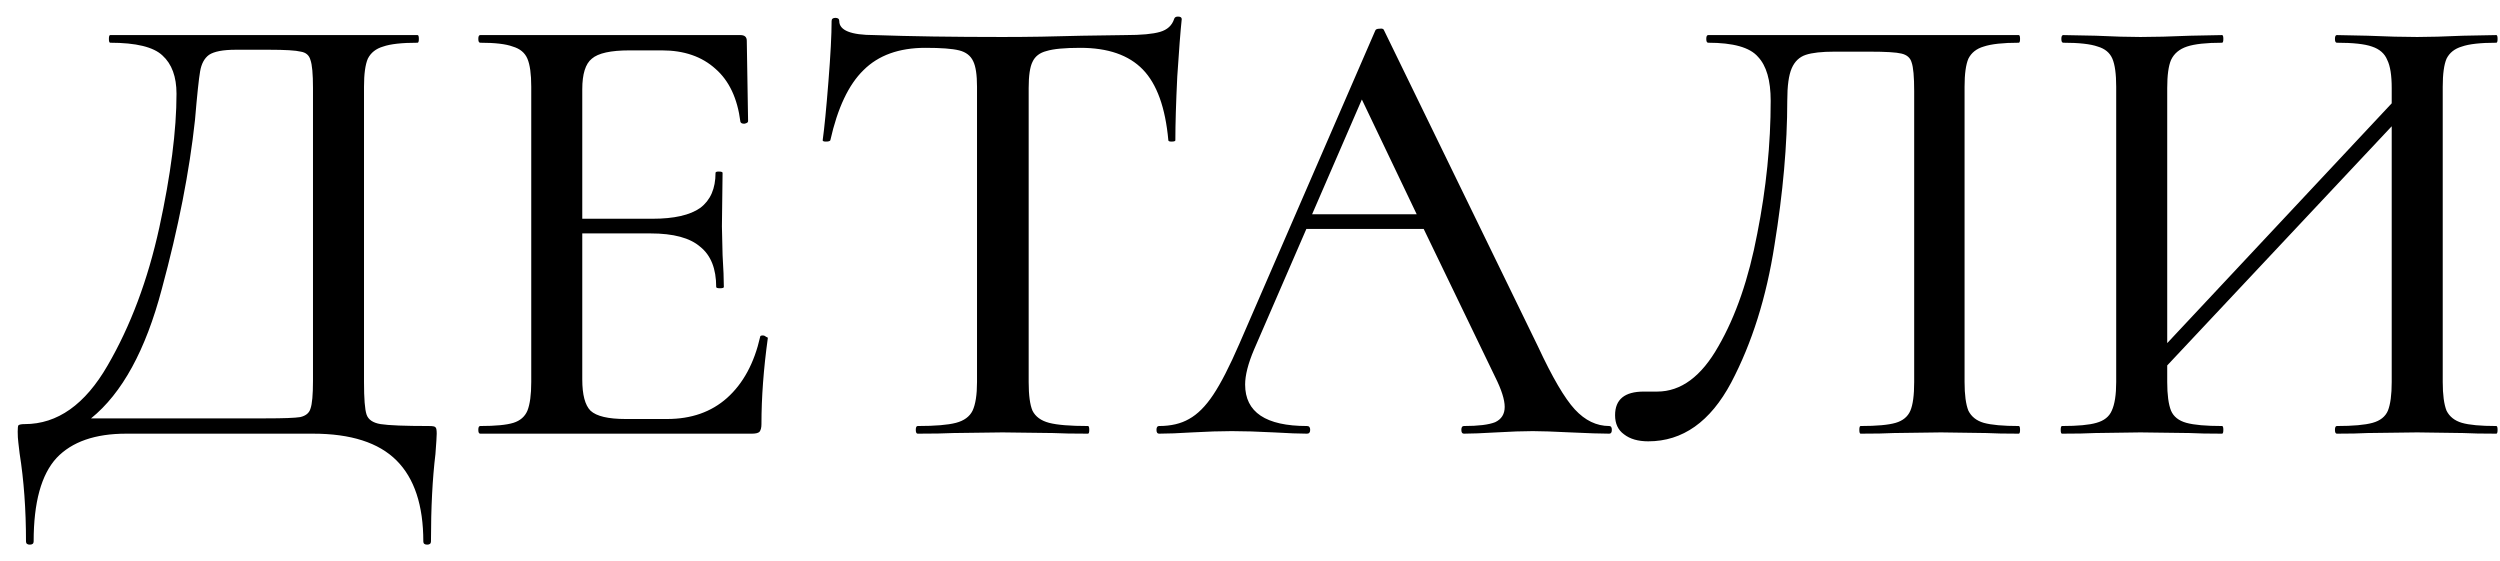 <?xml version="1.0" encoding="UTF-8"?> <svg xmlns="http://www.w3.org/2000/svg" width="98" height="22" viewBox="0 0 98 22" fill="none"><path d="M16.819 16.7C16.969 16.7 17.052 16.717 17.069 16.75C17.102 16.767 17.119 16.85 17.119 17C17.119 17.1 17.102 17.367 17.069 17.8C16.952 18.767 16.894 19.908 16.894 21.225C16.894 21.308 16.844 21.35 16.744 21.35C16.644 21.35 16.594 21.308 16.594 21.225C16.594 19.808 16.244 18.75 15.544 18.05C14.844 17.35 13.752 17 12.269 17H4.944C3.727 17 2.819 17.317 2.219 17.95C1.619 18.6 1.319 19.692 1.319 21.225C1.319 21.308 1.269 21.35 1.169 21.35C1.069 21.35 1.019 21.308 1.019 21.225C1.019 19.975 0.936 18.825 0.769 17.775C0.752 17.642 0.736 17.5 0.719 17.35C0.702 17.217 0.694 17.075 0.694 16.925C0.694 16.792 0.702 16.708 0.719 16.675C0.752 16.642 0.836 16.625 0.969 16.625C2.252 16.625 3.336 15.858 4.219 14.325C5.119 12.775 5.794 10.975 6.244 8.925C6.694 6.858 6.919 5.108 6.919 3.675C6.919 3.008 6.736 2.508 6.369 2.175C6.019 1.842 5.336 1.675 4.319 1.675C4.286 1.675 4.269 1.625 4.269 1.525C4.269 1.425 4.286 1.375 4.319 1.375H16.369C16.402 1.375 16.419 1.425 16.419 1.525C16.419 1.625 16.402 1.675 16.369 1.675C15.752 1.675 15.302 1.725 15.019 1.825C14.736 1.908 14.536 2.067 14.419 2.3C14.319 2.533 14.269 2.9 14.269 3.4V14.975C14.269 15.625 14.302 16.05 14.369 16.25C14.436 16.45 14.619 16.575 14.919 16.625C15.236 16.675 15.869 16.7 16.819 16.7ZM12.269 3.45C12.269 2.9 12.236 2.533 12.169 2.35C12.119 2.167 11.994 2.058 11.794 2.025C11.594 1.975 11.177 1.95 10.544 1.95H9.244C8.744 1.95 8.394 2.017 8.194 2.15C8.011 2.283 7.894 2.5 7.844 2.8C7.794 3.083 7.727 3.717 7.644 4.7C7.427 6.717 6.994 8.925 6.344 11.325C5.711 13.725 4.786 15.417 3.569 16.4H10.419C11.119 16.4 11.569 16.383 11.769 16.35C11.986 16.3 12.119 16.192 12.169 16.025C12.236 15.842 12.269 15.475 12.269 14.925V3.45ZM29.799 13.2C29.799 13.167 29.833 13.15 29.899 13.15C29.95 13.15 29.991 13.167 30.024 13.2C30.075 13.217 30.099 13.233 30.099 13.25C29.933 14.45 29.849 15.575 29.849 16.625C29.849 16.758 29.825 16.858 29.774 16.925C29.724 16.975 29.625 17 29.474 17H18.825C18.774 17 18.75 16.95 18.75 16.85C18.75 16.75 18.774 16.7 18.825 16.7C19.424 16.7 19.858 16.658 20.125 16.575C20.391 16.492 20.575 16.333 20.674 16.1C20.774 15.85 20.825 15.475 20.825 14.975V3.4C20.825 2.9 20.774 2.533 20.674 2.3C20.575 2.067 20.383 1.908 20.099 1.825C19.833 1.725 19.408 1.675 18.825 1.675C18.774 1.675 18.75 1.625 18.75 1.525C18.75 1.425 18.774 1.375 18.825 1.375H29.024C29.191 1.375 29.274 1.45 29.274 1.6L29.325 4.75C29.325 4.8 29.274 4.833 29.174 4.85C29.091 4.85 29.041 4.825 29.024 4.775C28.908 3.858 28.583 3.167 28.049 2.7C27.516 2.217 26.816 1.975 25.95 1.975H24.674C23.941 1.975 23.45 2.083 23.2 2.3C22.95 2.5 22.825 2.9 22.825 3.5V8.575H25.575C26.424 8.575 27.049 8.433 27.45 8.15C27.849 7.85 28.049 7.392 28.049 6.775C28.049 6.742 28.091 6.725 28.174 6.725C28.274 6.725 28.325 6.742 28.325 6.775L28.299 8.875L28.325 10C28.358 10.533 28.375 10.95 28.375 11.25C28.375 11.283 28.325 11.3 28.224 11.3C28.125 11.3 28.075 11.283 28.075 11.25C28.075 10.533 27.866 10.008 27.45 9.675C27.049 9.325 26.399 9.15 25.5 9.15H22.825V14.875C22.825 15.475 22.933 15.883 23.149 16.1C23.383 16.317 23.841 16.425 24.524 16.425H26.149C27.099 16.425 27.883 16.15 28.5 15.6C29.133 15.033 29.566 14.233 29.799 13.2ZM36.274 1.875C35.241 1.875 34.433 2.167 33.849 2.75C33.266 3.317 32.833 4.233 32.549 5.5C32.533 5.533 32.474 5.55 32.374 5.55C32.291 5.55 32.249 5.533 32.249 5.5C32.316 5.017 32.391 4.25 32.474 3.2C32.558 2.15 32.599 1.358 32.599 0.825C32.599 0.742 32.649 0.7 32.749 0.7C32.849 0.7 32.899 0.742 32.899 0.825C32.899 1.192 33.358 1.375 34.274 1.375C35.691 1.425 37.366 1.45 39.299 1.45C40.283 1.45 41.324 1.433 42.424 1.4L44.124 1.375C44.741 1.375 45.191 1.333 45.474 1.25C45.758 1.167 45.941 1 46.024 0.75C46.041 0.683 46.091 0.65 46.174 0.65C46.274 0.65 46.324 0.683 46.324 0.75C46.274 1.217 46.216 1.967 46.149 3C46.099 4.033 46.074 4.867 46.074 5.5C46.074 5.533 46.024 5.55 45.924 5.55C45.841 5.55 45.799 5.533 45.799 5.5C45.683 4.217 45.349 3.292 44.799 2.725C44.249 2.158 43.433 1.875 42.349 1.875C41.733 1.875 41.291 1.917 41.024 2C40.758 2.067 40.574 2.208 40.474 2.425C40.374 2.625 40.324 2.967 40.324 3.45V14.975C40.324 15.492 40.374 15.867 40.474 16.1C40.591 16.333 40.808 16.492 41.124 16.575C41.441 16.658 41.949 16.7 42.649 16.7C42.683 16.7 42.699 16.75 42.699 16.85C42.699 16.95 42.683 17 42.649 17C42.066 17 41.608 16.992 41.274 16.975L39.299 16.95L37.374 16.975C37.041 16.992 36.574 17 35.974 17C35.924 17 35.899 16.95 35.899 16.85C35.899 16.75 35.924 16.7 35.974 16.7C36.658 16.7 37.158 16.658 37.474 16.575C37.791 16.492 38.008 16.333 38.124 16.1C38.241 15.85 38.299 15.475 38.299 14.975V3.4C38.299 2.933 38.249 2.6 38.149 2.4C38.049 2.183 37.866 2.042 37.599 1.975C37.333 1.908 36.891 1.875 36.274 1.875ZM63.084 16.7C63.151 16.7 63.184 16.75 63.184 16.85C63.184 16.95 63.151 17 63.084 17C62.768 17 62.26 16.983 61.559 16.95C60.893 16.917 60.401 16.9 60.084 16.9C59.701 16.9 59.226 16.917 58.66 16.95C58.093 16.983 57.668 17 57.385 17C57.318 17 57.285 16.95 57.285 16.85C57.285 16.75 57.318 16.7 57.385 16.7C57.951 16.7 58.359 16.65 58.609 16.55C58.859 16.433 58.984 16.233 58.984 15.95C58.984 15.667 58.859 15.275 58.609 14.775L55.809 8.975H51.209L49.16 13.7C48.926 14.25 48.809 14.708 48.809 15.075C48.809 16.158 49.618 16.7 51.234 16.7C51.318 16.7 51.359 16.75 51.359 16.85C51.359 16.95 51.318 17 51.234 17C50.934 17 50.501 16.983 49.934 16.95C49.301 16.917 48.751 16.9 48.285 16.9C47.851 16.9 47.334 16.917 46.734 16.95C46.201 16.983 45.768 17 45.434 17C45.368 17 45.334 16.95 45.334 16.85C45.334 16.75 45.368 16.7 45.434 16.7C45.901 16.7 46.293 16.608 46.609 16.425C46.943 16.242 47.26 15.925 47.559 15.475C47.859 15.025 48.201 14.358 48.584 13.475L53.91 1.2C53.926 1.15 53.984 1.125 54.084 1.125C54.184 1.108 54.243 1.133 54.26 1.2L60.285 13.575C60.851 14.792 61.334 15.617 61.734 16.05C62.135 16.483 62.584 16.7 63.084 16.7ZM51.434 8.4H55.535L53.385 3.9L51.434 8.4ZM64.611 17.3C64.211 17.3 63.894 17.208 63.661 17.025C63.428 16.858 63.311 16.608 63.311 16.275C63.311 15.658 63.686 15.35 64.436 15.35H64.961C65.894 15.35 66.694 14.758 67.361 13.575C68.044 12.392 68.552 10.917 68.886 9.15C69.236 7.383 69.411 5.65 69.411 3.95C69.411 3.15 69.244 2.575 68.911 2.225C68.594 1.858 67.944 1.675 66.961 1.675C66.911 1.675 66.886 1.625 66.886 1.525C66.886 1.425 66.911 1.375 66.961 1.375H79.136C79.169 1.375 79.186 1.425 79.186 1.525C79.186 1.625 79.169 1.675 79.136 1.675C78.519 1.675 78.061 1.725 77.761 1.825C77.478 1.908 77.278 2.067 77.161 2.3C77.061 2.533 77.011 2.9 77.011 3.4V14.975C77.011 15.475 77.061 15.85 77.161 16.1C77.278 16.333 77.478 16.492 77.761 16.575C78.061 16.658 78.519 16.7 79.136 16.7C79.169 16.7 79.186 16.75 79.186 16.85C79.186 16.95 79.169 17 79.136 17C78.603 17 78.177 16.992 77.861 16.975L76.086 16.95L74.236 16.975C73.936 16.992 73.502 17 72.936 17C72.903 17 72.886 16.95 72.886 16.85C72.886 16.75 72.903 16.7 72.936 16.7C73.569 16.7 74.028 16.658 74.311 16.575C74.594 16.492 74.786 16.333 74.886 16.1C74.986 15.867 75.036 15.492 75.036 14.975V3.575C75.036 3.008 75.002 2.633 74.936 2.45C74.886 2.267 74.752 2.15 74.536 2.1C74.336 2.05 73.919 2.025 73.286 2.025H71.911C71.411 2.025 71.036 2.067 70.786 2.15C70.536 2.233 70.353 2.408 70.236 2.675C70.119 2.942 70.061 3.367 70.061 3.95C70.061 5.667 69.894 7.55 69.561 9.6C69.244 11.65 68.677 13.45 67.861 15C67.044 16.533 65.961 17.3 64.611 17.3ZM97.855 16.7C97.889 16.7 97.905 16.75 97.905 16.85C97.905 16.95 97.889 17 97.855 17C97.305 17 96.872 16.992 96.555 16.975L94.755 16.95L92.805 16.975C92.505 16.992 92.105 17 91.605 17C91.555 17 91.53 16.95 91.53 16.85C91.53 16.75 91.555 16.7 91.605 16.7C92.239 16.7 92.705 16.658 93.005 16.575C93.305 16.492 93.505 16.333 93.605 16.1C93.705 15.85 93.755 15.475 93.755 14.975V4.95L84.955 14.325V14.975C84.955 15.475 85.005 15.85 85.105 16.1C85.205 16.333 85.405 16.492 85.705 16.575C86.005 16.658 86.472 16.7 87.105 16.7C87.139 16.7 87.155 16.75 87.155 16.85C87.155 16.95 87.139 17 87.105 17C86.572 17 86.147 16.992 85.83 16.975L83.905 16.95L82.13 16.975C81.814 16.992 81.38 17 80.83 17C80.797 17 80.78 16.95 80.78 16.85C80.78 16.75 80.797 16.7 80.83 16.7C81.447 16.7 81.897 16.658 82.18 16.575C82.48 16.492 82.68 16.333 82.78 16.1C82.897 15.85 82.955 15.475 82.955 14.975V3.4C82.955 2.9 82.905 2.533 82.805 2.3C82.705 2.067 82.514 1.908 82.23 1.825C81.947 1.725 81.497 1.675 80.88 1.675C80.83 1.675 80.805 1.625 80.805 1.525C80.805 1.425 80.83 1.375 80.88 1.375L82.155 1.4C82.855 1.433 83.439 1.45 83.905 1.45C84.439 1.45 85.089 1.433 85.855 1.4L87.105 1.375C87.139 1.375 87.155 1.425 87.155 1.525C87.155 1.625 87.139 1.675 87.105 1.675C86.489 1.675 86.03 1.725 85.73 1.825C85.43 1.925 85.222 2.1 85.105 2.35C85.005 2.583 84.955 2.95 84.955 3.45V13.45L93.755 4.05V3.45C93.755 2.95 93.697 2.583 93.58 2.35C93.48 2.1 93.28 1.925 92.98 1.825C92.697 1.725 92.239 1.675 91.605 1.675C91.555 1.675 91.53 1.625 91.53 1.525C91.53 1.425 91.555 1.375 91.605 1.375L92.805 1.4C93.572 1.433 94.222 1.45 94.755 1.45C95.222 1.45 95.822 1.433 96.555 1.4L97.855 1.375C97.889 1.375 97.905 1.425 97.905 1.525C97.905 1.625 97.889 1.675 97.855 1.675C97.239 1.675 96.789 1.725 96.505 1.825C96.222 1.908 96.022 2.067 95.905 2.3C95.805 2.533 95.755 2.9 95.755 3.4V14.975C95.755 15.475 95.805 15.85 95.905 16.1C96.022 16.333 96.222 16.492 96.505 16.575C96.789 16.658 97.239 16.7 97.855 16.7Z" fill="black"></path></svg> 